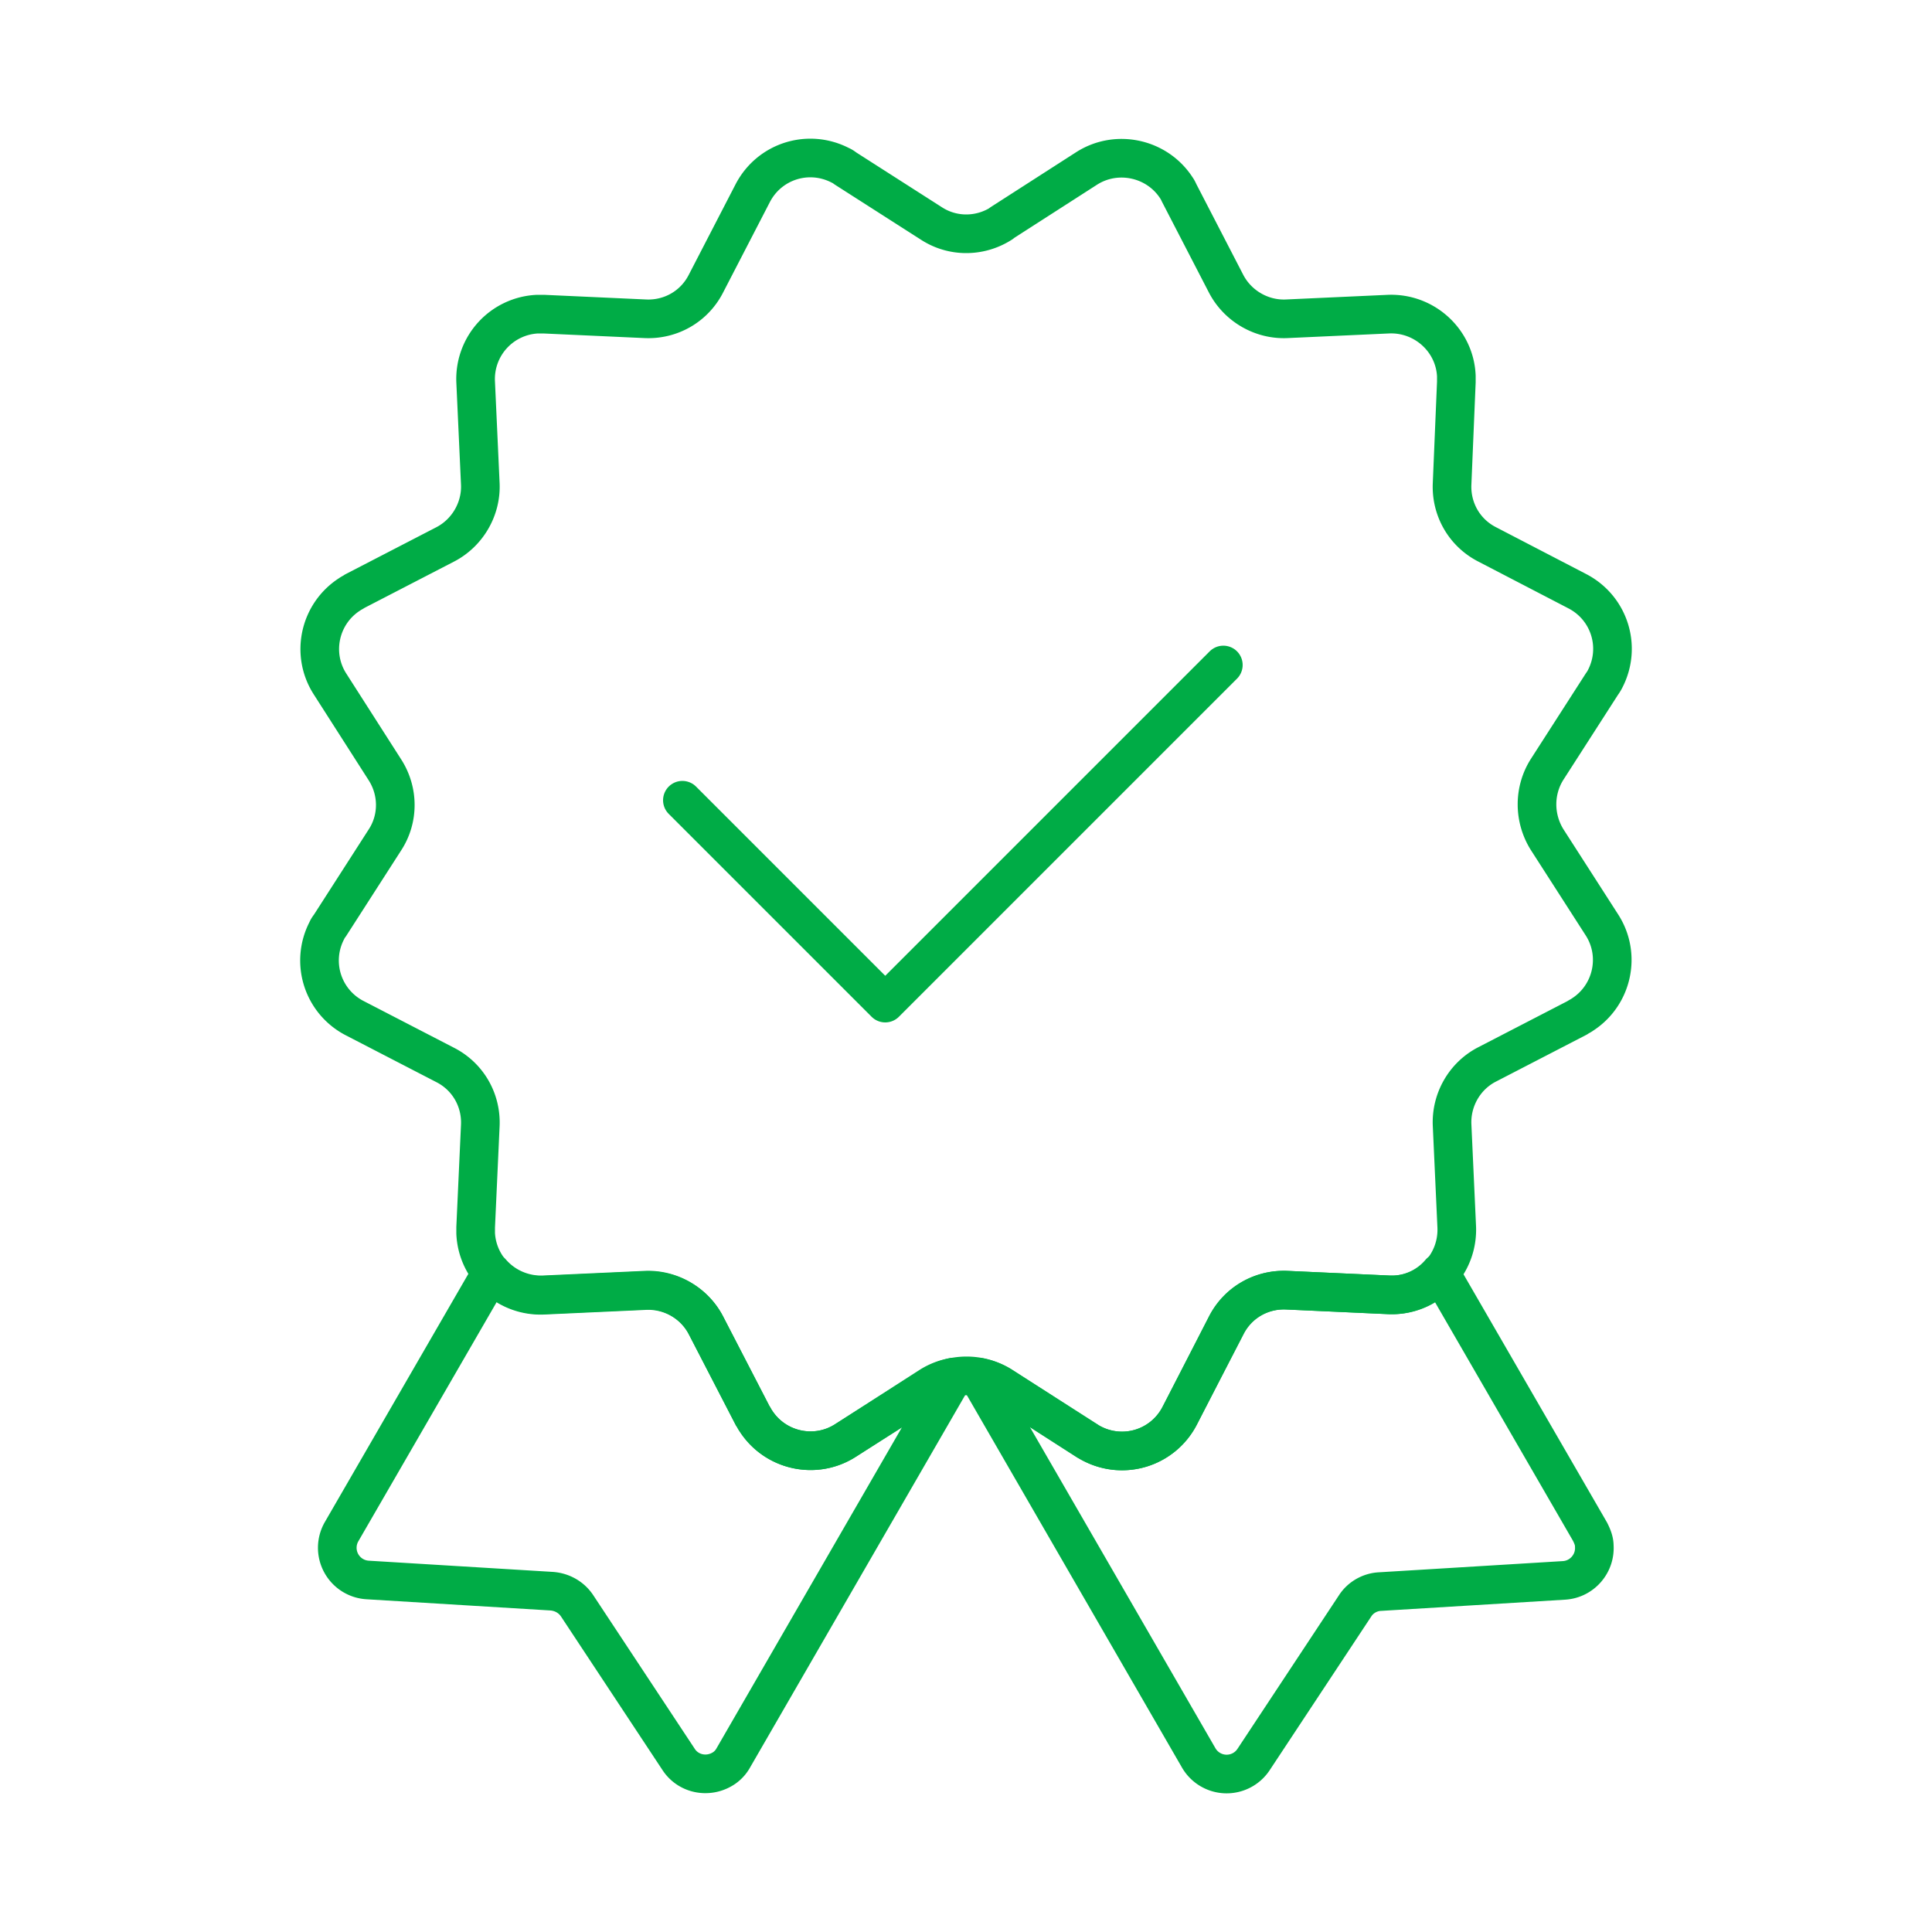 <?xml version="1.0" encoding="UTF-8"?>
<svg xmlns="http://www.w3.org/2000/svg" viewBox="0 0 50 50">
  <g fill="none" stroke="#00ac46" stroke-linecap="round" stroke-linejoin="round">
    <path d="m35.93 33.51-2.63-.12c-.66-.03-1.27.32-1.57.91l-1.2 2.34c-.43.83-1.44 1.15-2.27.72a.913.913 0 0 1-.13-.08l-2.22-1.42a1.7 1.7 0 0 0-.58-.22l5.69 9.85a.835.835 0 0 0 1.42.05l2.63-3.98c.14-.22.39-.36.65-.37l4.76-.29c.46-.03.81-.43.78-.89 0-.13-.05-.25-.11-.37l-3.88-6.71c-.33.39-.83.61-1.35.58Zm-14.05 3.77c-.78.5-1.82.27-2.32-.51-.03-.04-.05-.09-.08-.13l-1.21-2.34c-.3-.58-.92-.94-1.57-.91l-2.63.12c-.51.02-1.01-.19-1.35-.58l-3.88 6.71a.835.835 0 0 0 .68 1.25l4.76.29c.26.02.5.15.65.37l2.63 3.98c.25.39.77.49 1.16.24.11-.07.2-.17.26-.28l5.69-9.85c-.21.04-.4.11-.58.22l-2.21 1.42Z"></path>
    <path d="m25.91 5.78 2.21-1.42c.78-.5 1.83-.27 2.33.51.03.04.05.09.07.13l1.21 2.34c.3.58.92.94 1.57.91l2.63-.12c.93-.04 1.72.68 1.76 1.6v.16l-.11 2.63c-.03.66.32 1.27.91 1.57l2.33 1.21c.83.43 1.15 1.44.72 2.27-.02.04-.05.09-.08.13l-1.42 2.21c-.35.55-.35 1.26 0 1.82l1.42 2.21c.5.78.27 1.82-.51 2.32-.04.03-.09.05-.13.08l-2.34 1.21c-.58.3-.93.92-.9 1.57l.12 2.63c.04.93-.67 1.72-1.6 1.76h-.16l-2.63-.12c-.66-.03-1.27.32-1.57.91l-1.21 2.34a1.68 1.68 0 0 1-2.27.72c-.04-.02-.09-.05-.13-.07l-2.21-1.42c-.55-.35-1.26-.35-1.82 0l-2.22 1.41c-.78.5-1.82.27-2.32-.51-.03-.04-.05-.09-.08-.13l-1.21-2.34c-.3-.58-.92-.93-1.57-.9l-2.63.12a1.68 1.68 0 0 1-1.76-1.6v-.16l.12-2.63c.03-.66-.32-1.27-.91-1.57l-2.34-1.21a1.678 1.678 0 0 1-.72-2.27c.02-.05.05-.09.08-.13l1.42-2.21c.36-.55.36-1.26 0-1.82L8.54 17.7c-.5-.78-.27-1.82.51-2.32.04-.03.09-.05.13-.08l2.34-1.21c.58-.3.94-.92.91-1.57l-.12-2.63a1.68 1.68 0 0 1 1.6-1.76h.16l2.63.12c.66.03 1.27-.32 1.57-.91L19.48 5c.43-.83 1.44-1.15 2.27-.72.05.02.09.05.13.08l2.22 1.42c.55.36 1.26.36 1.82 0Z"></path>
    <path d="m31.66 17.21-8.75 8.75-5.25-5.25"></path>
  </g>
</svg>
